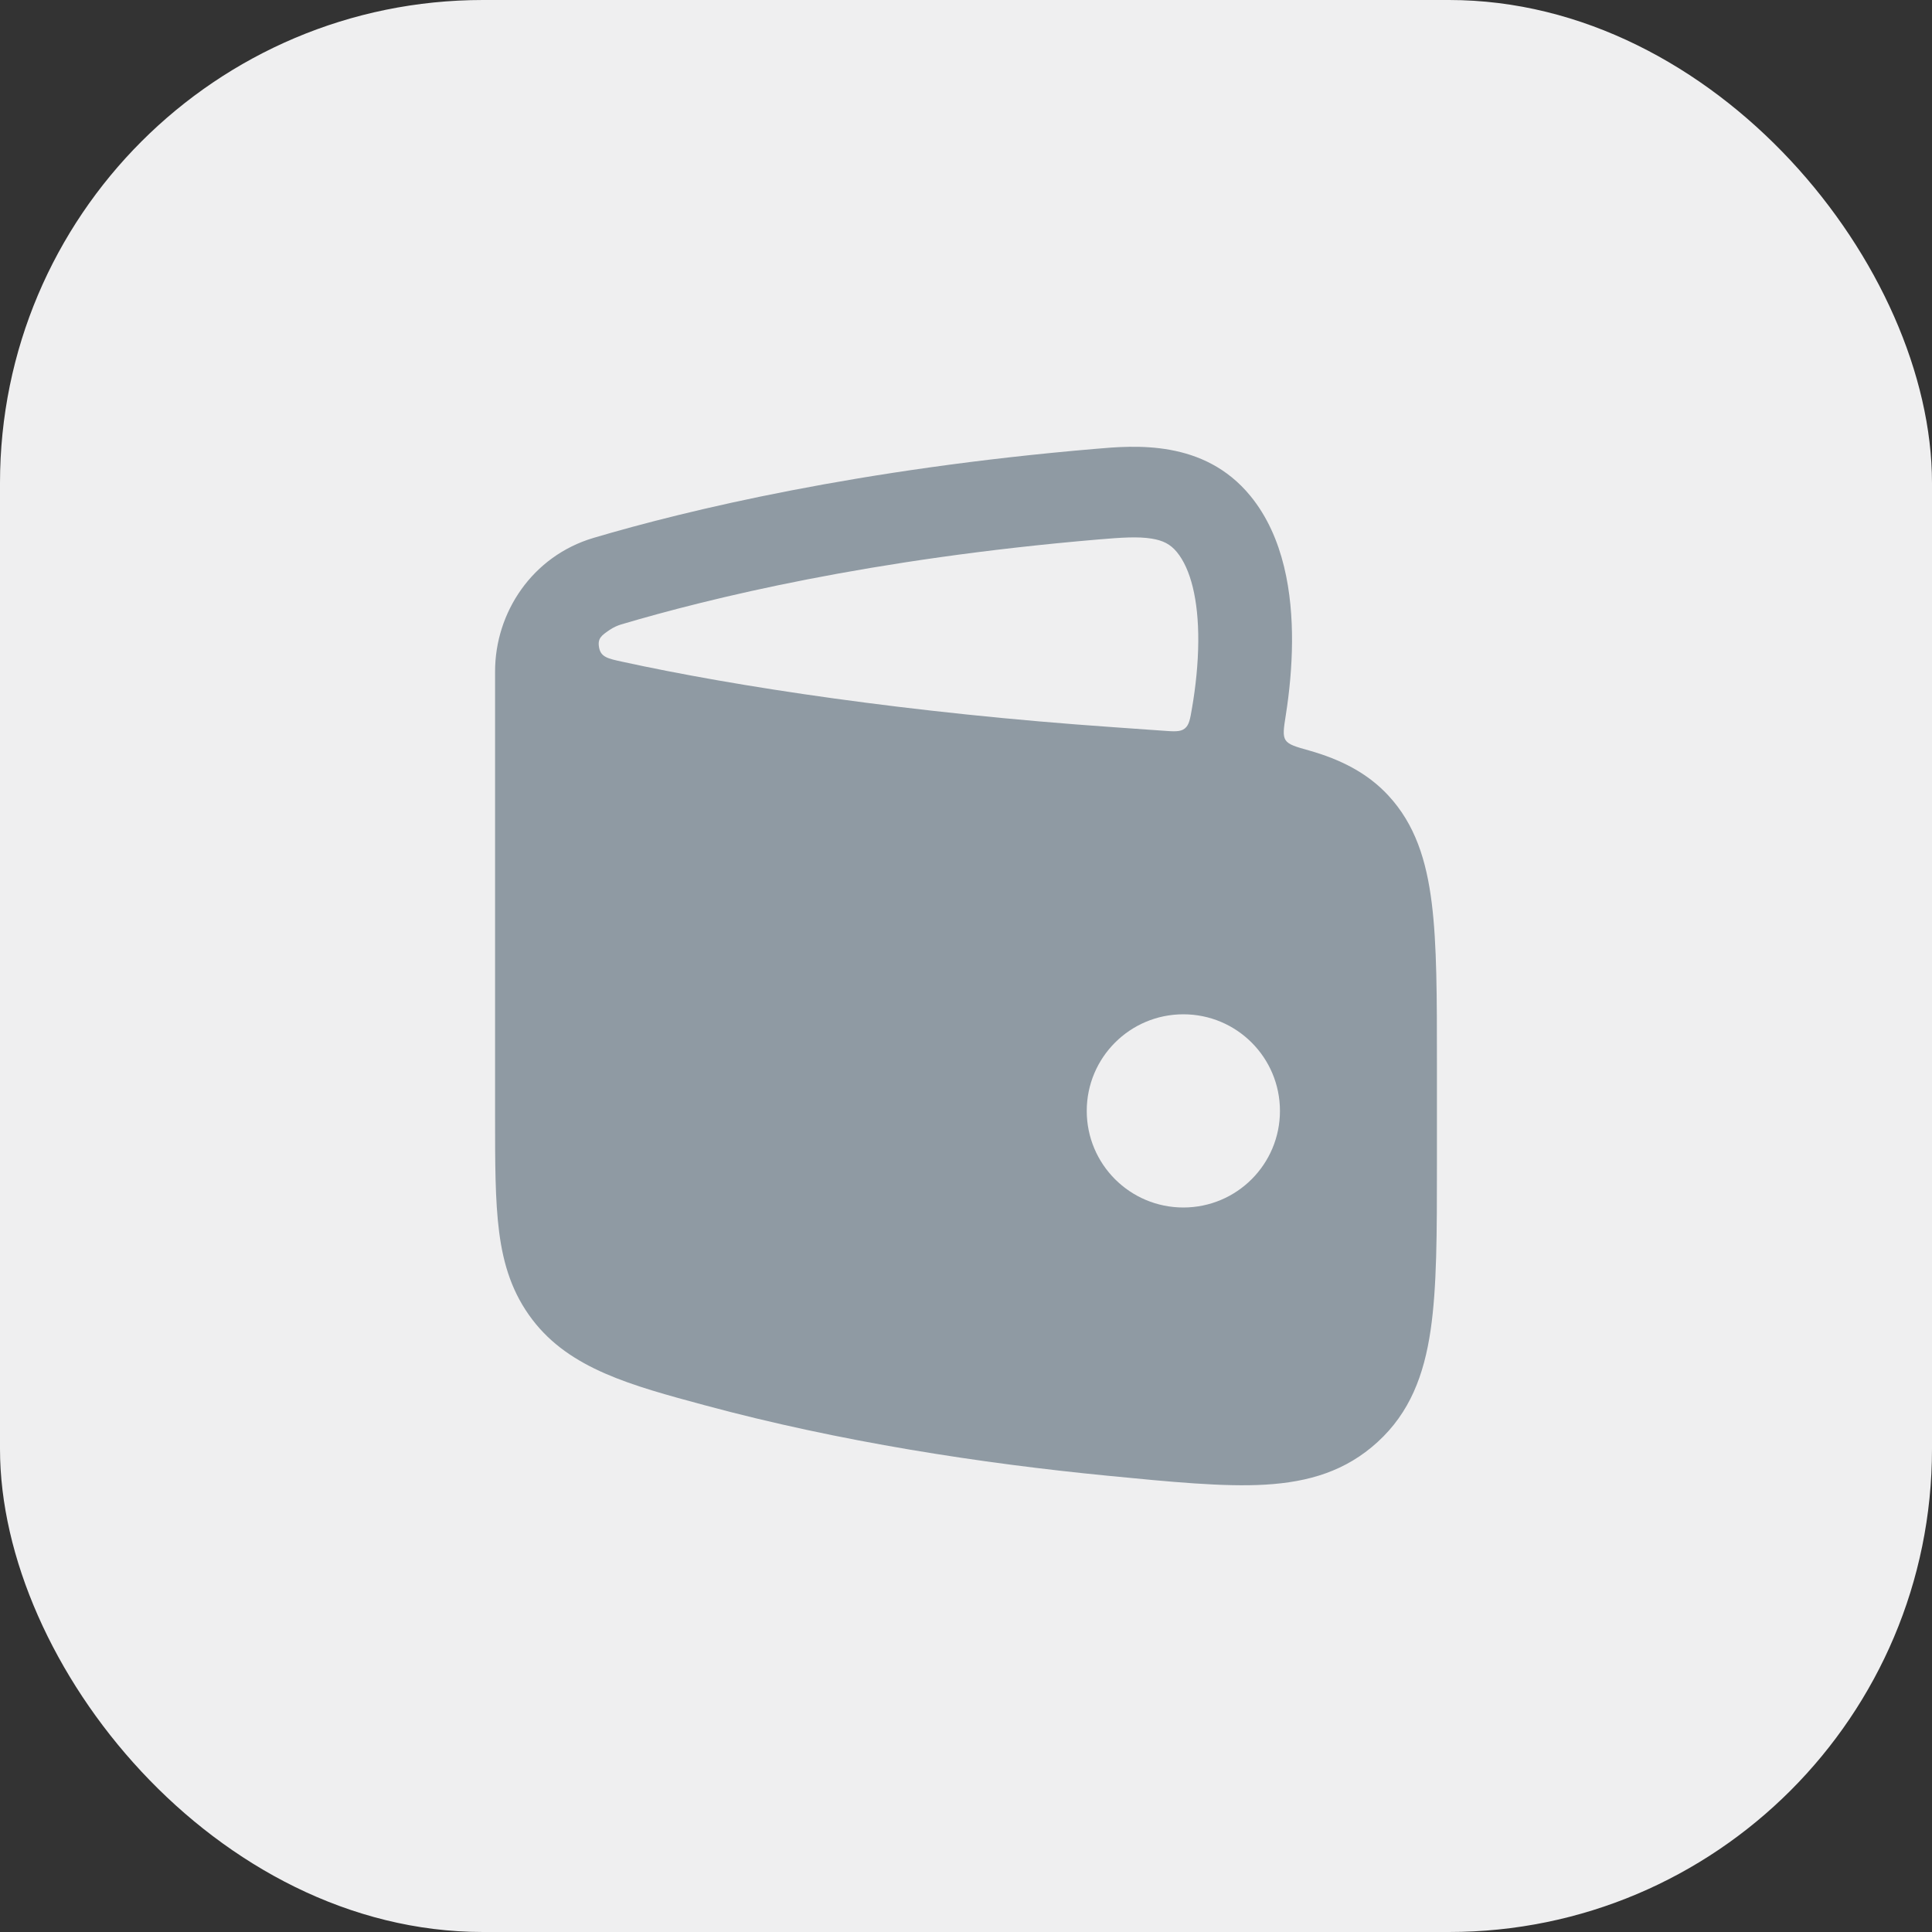 <svg width="40" height="40" viewBox="0 0 40 40" fill="none" xmlns="http://www.w3.org/2000/svg">
<rect x="0" y="0" width="40" height="40" fill="#333333" stroke="none"/>
<rect width="40" height="40" rx="10" fill="#EFEFF0"/>
<path fill-rule="evenodd" clip-rule="evenodd" d="M12.287 11.137C11.019 11.514 10.25 12.681 10.25 13.901L10.25 23.111V23.111C10.25 24.067 10.25 24.856 10.334 25.505C10.422 26.191 10.61 26.781 11.023 27.323C11.799 28.341 13.065 28.683 14.594 29.095C17.392 29.851 20.323 30.299 22.938 30.554C24.226 30.68 25.342 30.789 26.194 30.738C27.097 30.685 27.864 30.457 28.522 29.855C29.188 29.247 29.482 28.472 29.619 27.541C29.75 26.652 29.75 25.523 29.75 24.129V22.005C29.75 20.646 29.75 19.556 29.643 18.699C29.533 17.816 29.299 17.068 28.743 16.469C28.31 16.001 27.751 15.722 27.106 15.539C26.82 15.459 26.678 15.418 26.616 15.322C26.555 15.226 26.577 15.084 26.622 14.8C26.697 14.322 26.747 13.805 26.75 13.287C26.755 12.302 26.591 11.125 25.887 10.266C24.927 9.096 23.492 9.221 22.668 9.294C17.794 9.708 14.24 10.558 12.287 11.137ZM22.741 11.169C23.222 11.128 23.558 11.106 23.841 11.151C24.078 11.189 24.231 11.266 24.366 11.43C24.65 11.776 24.814 12.414 24.809 13.277C24.806 13.743 24.755 14.22 24.68 14.656C24.64 14.894 24.619 15.012 24.528 15.084C24.437 15.155 24.311 15.146 24.059 15.127C23.74 15.104 23.405 15.081 23.056 15.056C18.842 14.764 15.227 14.213 12.877 13.699C12.587 13.636 12.441 13.604 12.404 13.41C12.367 13.216 12.452 13.158 12.623 13.041C12.697 12.991 12.776 12.954 12.858 12.929C14.696 12.384 18.018 11.57 22.741 11.169ZM24.5 21C25.605 21 26.5 21.895 26.5 23C26.5 24.105 25.605 25 24.5 25C23.395 25 22.5 24.105 22.5 23C22.5 21.895 23.395 21 24.5 21Z" fill="#8F9AA3"/>
</svg>
